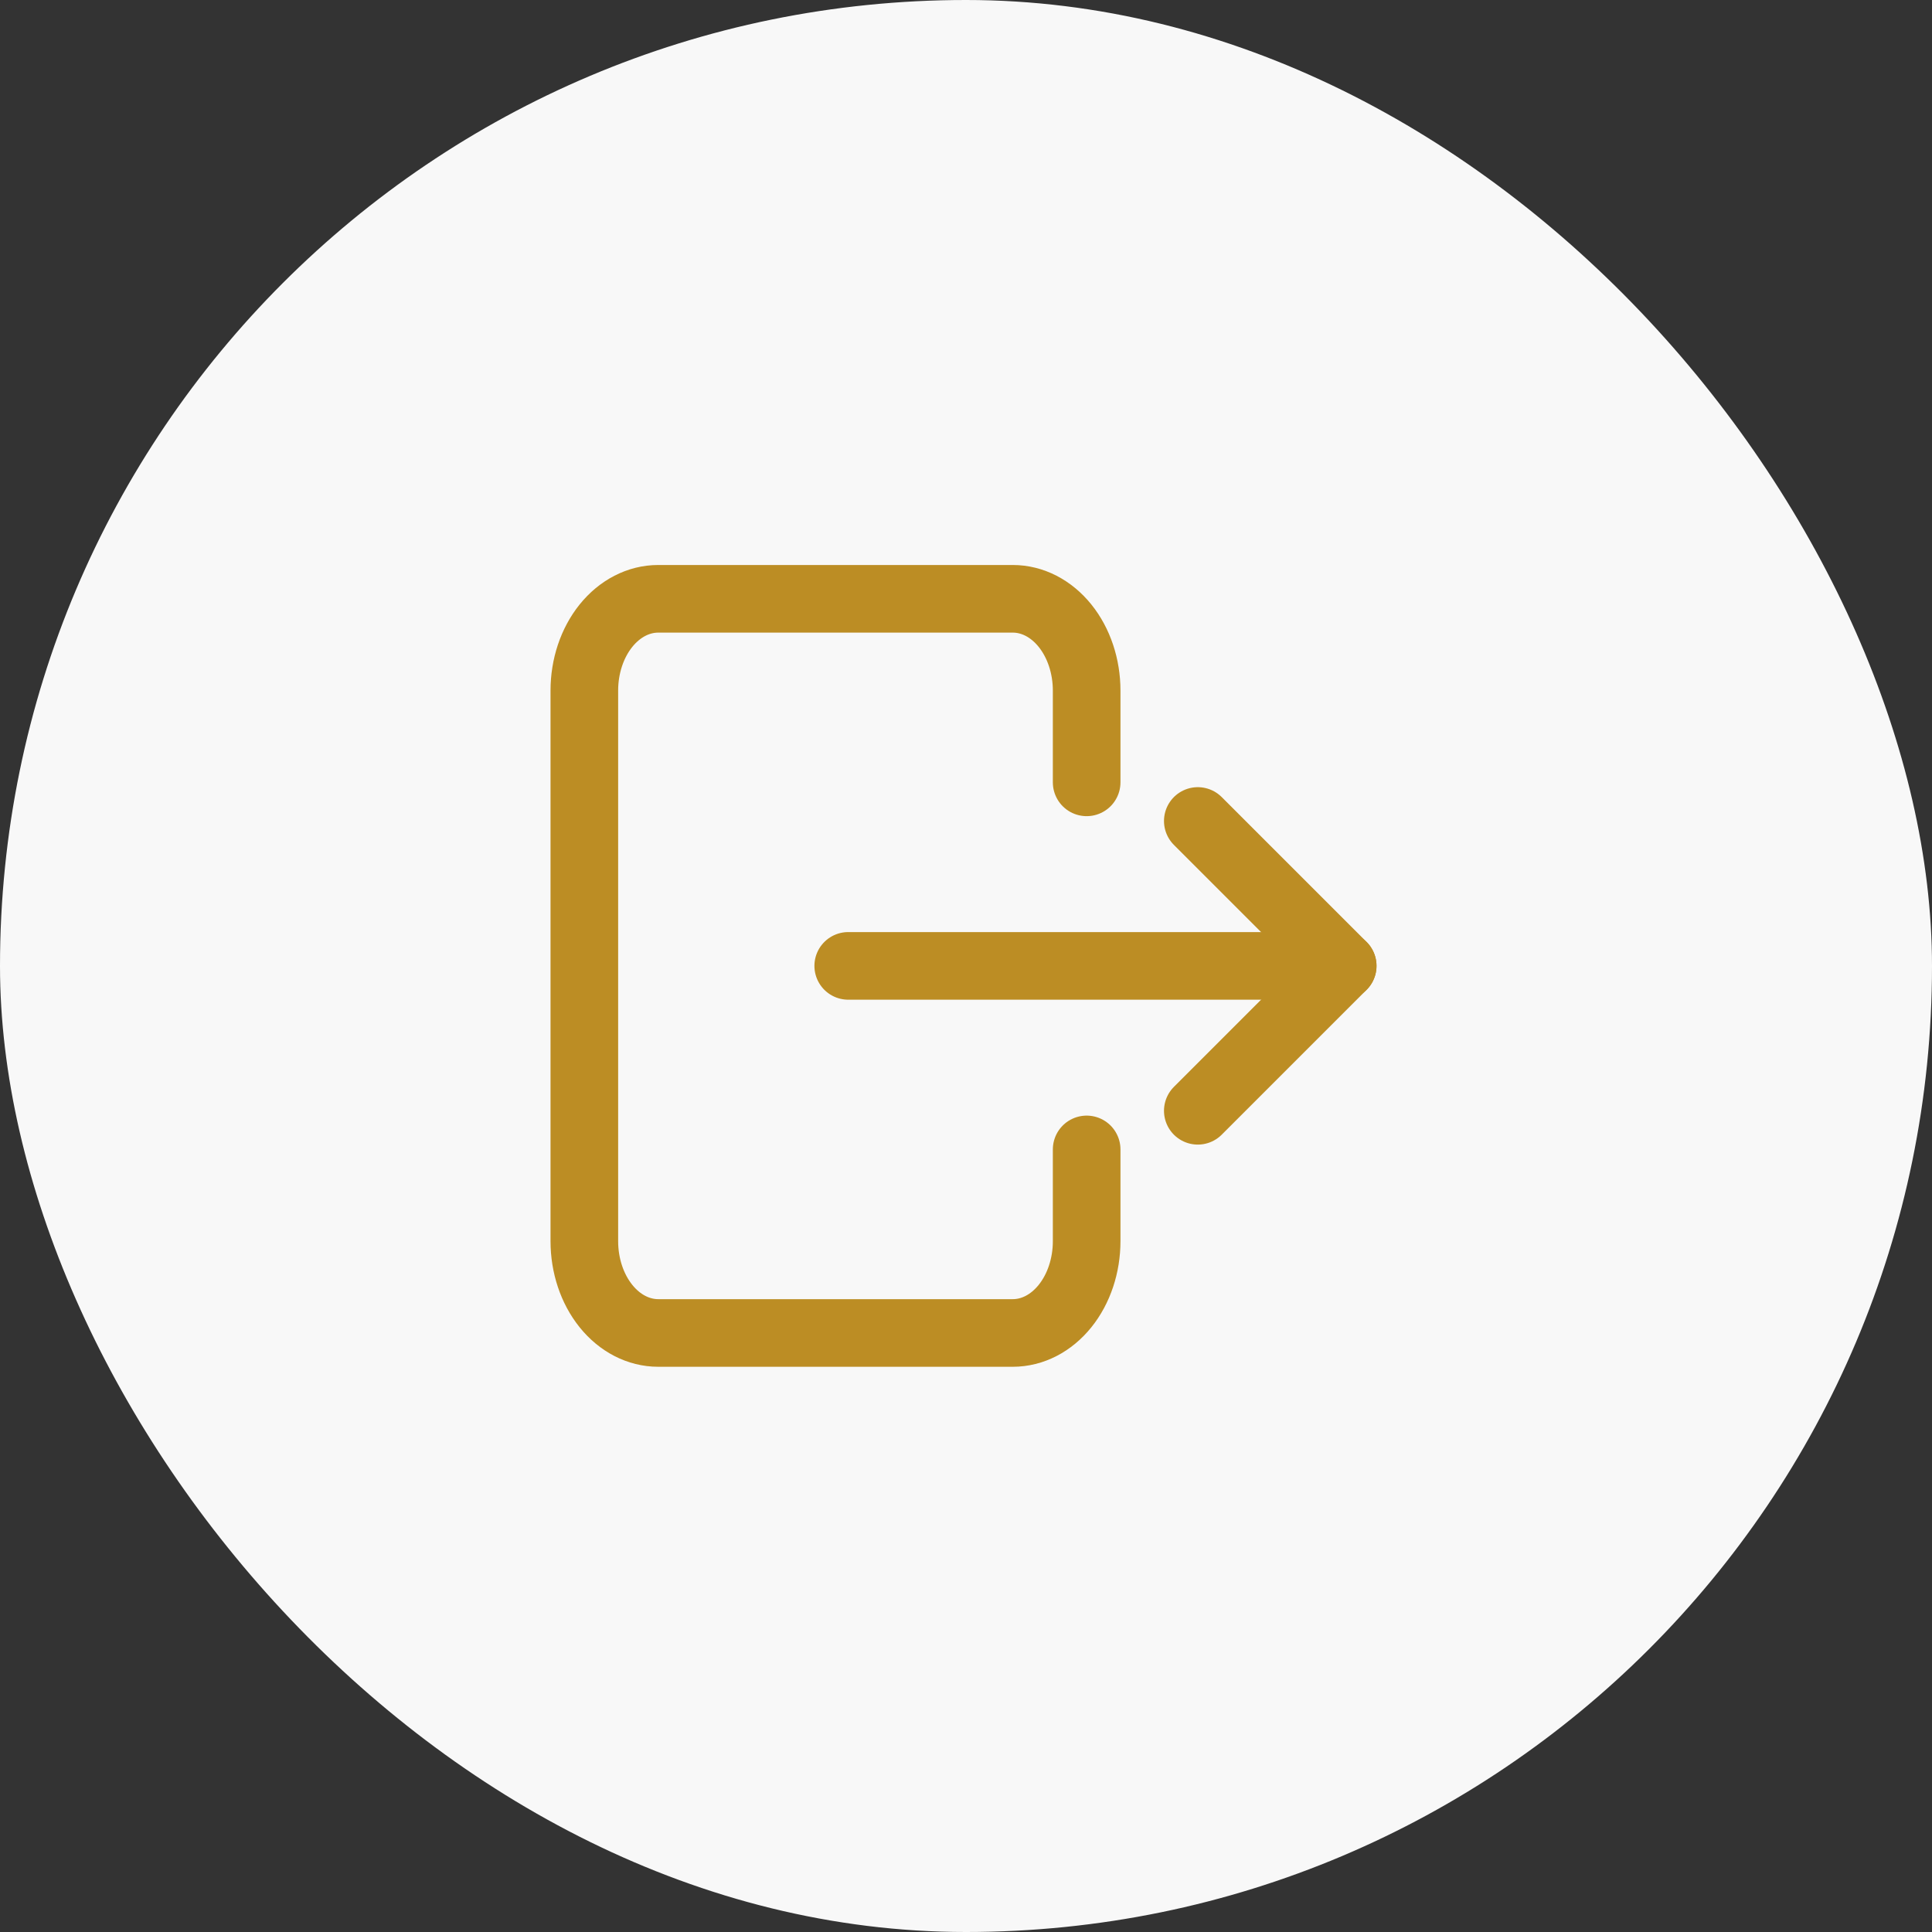 <svg width="100" height="100" viewBox="0 0 100 100" fill="none" xmlns="http://www.w3.org/2000/svg">
<rect x="0" y="0" width="100" height="100" fill="#333333" stroke="none"/>
<rect width="100" height="100" rx="50" fill="#F8F8F8"/>
<path d="M56.245 40.494V35.744C56.245 34.484 55.842 33.276 55.125 32.385C54.408 31.495 53.436 30.994 52.422 30.994H34.069C33.055 30.994 32.082 31.495 31.365 32.385C30.648 33.276 30.245 34.484 30.245 35.744V64.244C30.245 65.504 30.648 66.712 31.365 67.603C32.082 68.494 33.055 68.994 34.069 68.994H52.422C53.436 68.994 54.408 68.494 55.125 67.603C55.842 66.712 56.245 65.504 56.245 64.244V59.494" stroke="#BC8D24" stroke-width="3.5" stroke-linecap="round" stroke-linejoin="round"/>
<path d="M61.998 42.494L69.498 49.994L61.998 57.494" stroke="#BC8D24" stroke-width="3.5" stroke-linecap="round" stroke-linejoin="round"/>
<path d="M43.904 49.994H69.498" stroke="#BC8D24" stroke-width="3.5" stroke-linecap="round" stroke-linejoin="round"/>
</svg>

